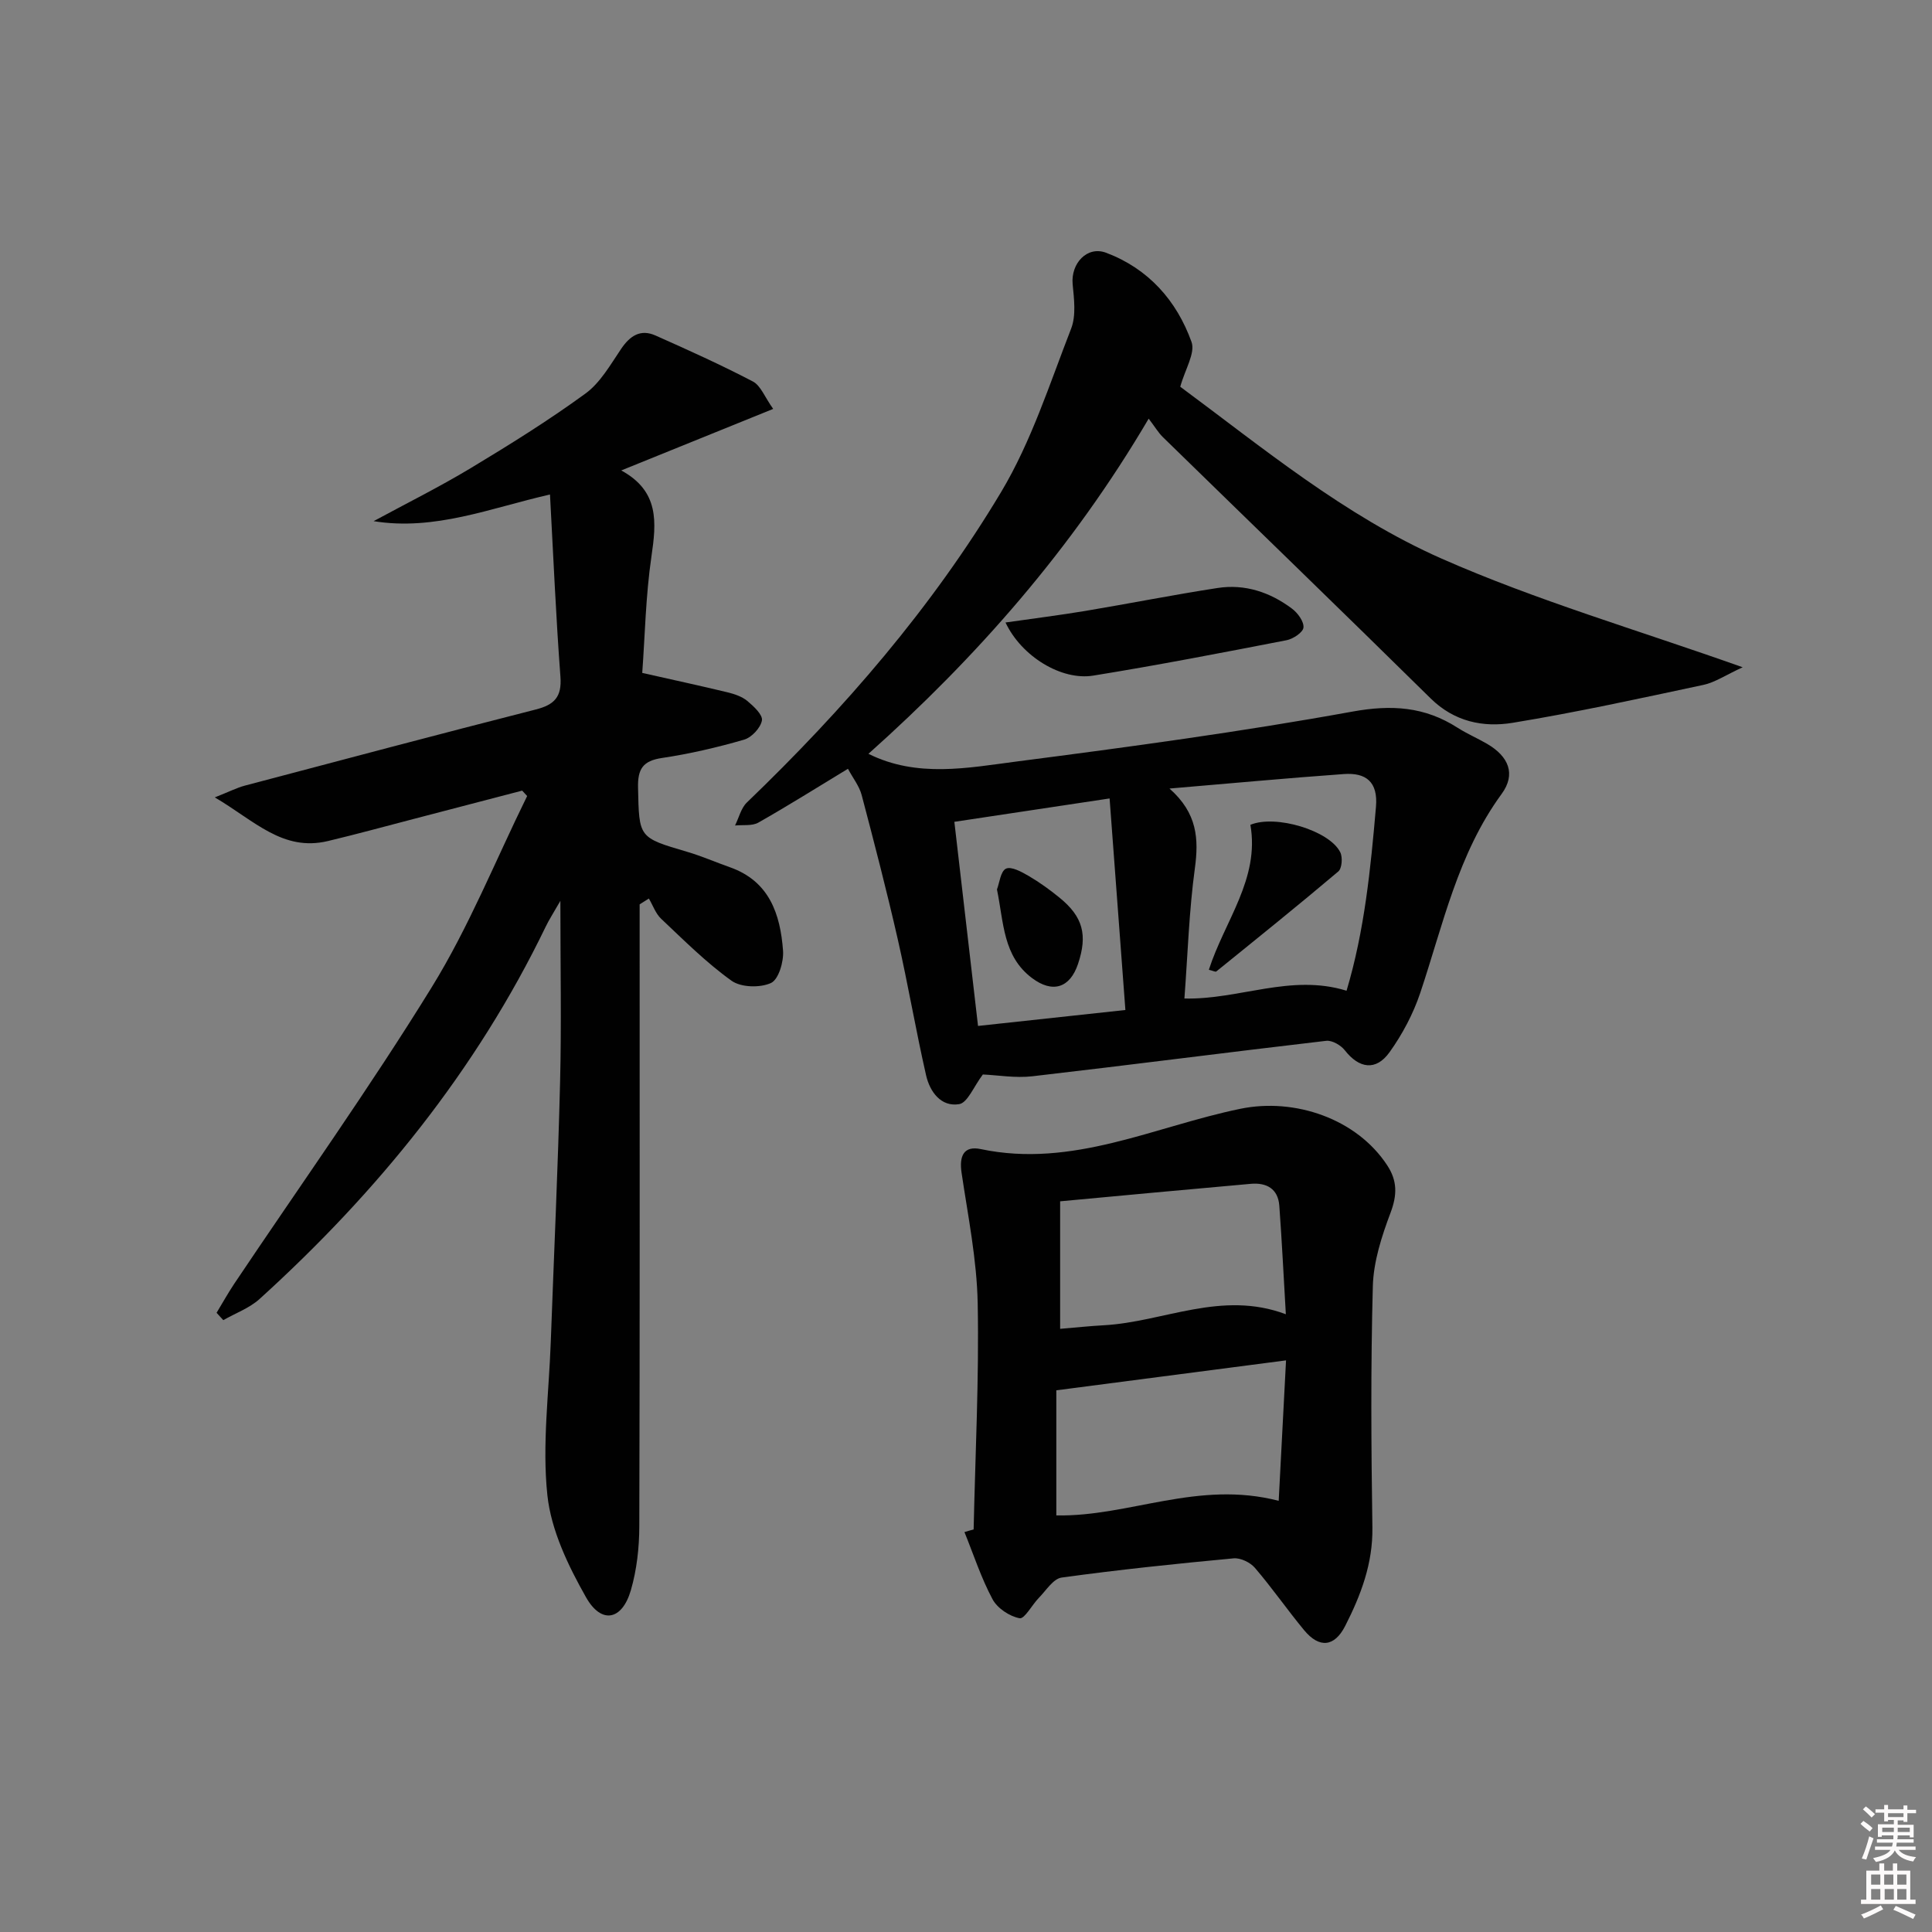 <svg enable-background="new 0 0 400 400" viewBox="0 0 400 400" xmlns="http://www.w3.org/2000/svg"><rect x="0" y="0" width="400" height="400" fill="#808080" stroke="none"/><path d="m385.2 377.6.6-.6c.6.4 1.3.9 1.9 1.5l-.6.7c-.8-.6-1.4-1.1-1.9-1.6zm.3 7.1c.6-1.4 1.1-2.9 1.5-4.5.3.1.6.3.9.4-.5 1.4-1 2.9-1.5 4.4l-.9-.2zm.2-10.1.6-.6c.7.5 1.3 1.1 1.9 1.6l-.7.7c-.6-.6-1.2-1.2-1.8-1.7zm8.4-.8h.8v.9h1.8v.7h-1.8v1.8h-.8v-.3h-1.2v.9h3.3v2.6h-.8v-.4h-2.5c0 .3 0 .6-.1.8h3.4v.7h-3.5c0 .3-.1.6-.1.8h4v.7h-3.5c.7.9 1.9 1.3 3.6 1.5-.2.2-.4.5-.6.9-1.9-.3-3.2-1.1-3.8-2.3-.5 1.1-1.8 2-3.9 2.4-.2-.3-.4-.5-.6-.8 1.9-.4 3.1-.9 3.6-1.7h-3.2v-.7h3.5c.1-.2.1-.5.2-.8h-3.3v-.7h3.4c0-.2 0-.5 0-.8h-2.4v.3h-.8v-2.6h3.3v-.9h-1.2v.3h-.8v-1.8h-1.8v-.7h1.8v-.9h.8v.9h3.2zm-4.4 5.5h2.4c0-.3 0-.6 0-.9h-2.4zm1.2-3.1h3.2v-.8h-3.2zm4.4 2.2h-2.4v.9h2.5v-.9z" fill="#fcfafa"/><path d="m389.2 385.8h.9v1.5h1.8v-1.5h.9v1.5h2.7v6h1.1v.9h-11.3v-.9h1.1v-6h2.7v-1.5zm.2 8.7.5.8c-1.2.6-2.5 1.3-4 1.9-.2-.3-.3-.6-.6-.8 1.6-.6 3-1.3 4.1-1.9zm-2-4.3h1.9v-2.1h-1.9zm0 3.1h1.9v-2.2h-1.9zm2.7-3.1h1.9v-2.1h-1.9zm.1 3.1h1.9v-2.2h-1.9zm2.3 1.3c1.4.6 2.7 1.2 4.1 1.8l-.5.9c-1.5-.7-2.8-1.4-4.1-1.9zm2.2-6.5h-1.9v2.1h1.9zm-1.9 5.2h1.9v-2.2h-1.9z" fill="#fcfafa"/><g fill="#010101"><path d="m203.49 222.46c-1.91 2.52-3.15 5.84-4.9 6.14-3.76.63-6.07-2.56-6.85-5.95-2.13-9.34-3.73-18.8-5.86-28.15-2.28-10.01-4.86-19.96-7.48-29.89-.49-1.86-1.8-3.5-2.84-5.44-6.34 3.84-12.36 7.63-18.55 11.14-1.3.74-3.2.43-4.83.6.8-1.6 1.24-3.59 2.45-4.76 20.13-19.35 38.35-40.38 52.67-64.33 6.23-10.43 10.02-22.36 14.47-33.79 1.05-2.71.6-6.15.31-9.2-.4-4.29 3-7.98 6.93-6.5 8.74 3.29 14.6 9.89 17.68 18.46.83 2.3-1.34 5.68-2.33 9.28 16.91 12.51 34.01 26.71 54.1 35.58 19.64 8.67 40.43 14.72 62.34 22.5-3.56 1.64-5.74 3.14-8.13 3.65-13.13 2.8-26.25 5.68-39.49 7.85-6.11 1-12.09-.23-16.99-5.06-18.38-18.11-36.94-36.04-55.41-54.07-.94-.91-1.62-2.09-2.96-3.84-15.89 27.02-35.66 49.42-58.02 69.39 10.1 5.02 20.57 2.9 30.77 1.58 23.2-3 46.41-6.14 69.42-10.32 8.15-1.48 14.98-1.02 21.77 3.33 1.95 1.25 4.11 2.17 6.12 3.34 4.48 2.61 6.03 6.27 3 10.4-9.07 12.41-12.11 27.09-16.84 41.19-1.45 4.32-3.69 8.55-6.35 12.26-2.82 3.94-6.31 3.38-9.26-.4-.82-1.05-2.63-2.1-3.85-1.96-20.28 2.36-40.54 5-60.82 7.34-3.55.41-7.24-.24-10.27-.37zm75.3-17.34c3.72-12.45 4.98-25.24 6.09-38.08.45-5.2-2.1-7.11-6.66-6.78-11.65.83-23.27 1.92-36.09 3 5.79 5.11 6.08 10.46 5.25 16.55-1.2 8.81-1.47 17.75-2.16 26.92 11.33.28 22.02-5.18 33.57-1.61zm-81.2-34.97c1.6 13.78 3.21 27.67 4.9 42.26 10.26-1.11 20.19-2.19 30.51-3.3-1.13-15.17-2.2-29.42-3.27-43.8-11.53 1.73-21.64 3.26-32.14 4.84z"/><path d="m77.35 107.9c6.7-3.63 13.54-7.03 20.06-10.95 8.1-4.88 16.15-9.89 23.79-15.46 3.09-2.25 5.18-5.98 7.4-9.26 1.84-2.72 4.01-4.15 7.11-2.77 6.79 3.02 13.58 6.08 20.16 9.52 1.63.85 2.46 3.24 4.21 5.68-10.81 4.38-20.76 8.4-31.46 12.74 7.91 4.3 7.29 10.75 6.25 17.83-1.19 8.14-1.34 16.44-1.9 24.09 6.47 1.46 12.08 2.67 17.67 4.02 1.43.35 2.98.87 4.08 1.78 1.32 1.1 3.24 2.89 3.03 4.04-.28 1.54-2.13 3.53-3.7 3.98-5.57 1.61-11.26 2.94-16.98 3.79-3.99.59-5.06 2.29-4.97 6.17.23 10.34.06 10.29 10.17 13.26 3 .88 5.89 2.15 8.84 3.19 8.19 2.88 10.45 9.72 11.01 17.28.17 2.26-.92 5.97-2.5 6.69-2.25 1.03-6.2.93-8.15-.46-5.24-3.75-9.86-8.38-14.58-12.83-1.15-1.08-1.71-2.78-2.55-4.2-.64.4-1.27.81-1.91 1.21v5.79c0 40.99.05 81.99-.07 122.98-.01 4.43-.52 9.01-1.75 13.24-1.81 6.22-6.09 7.09-9.28 1.45-3.69-6.52-7.22-13.85-8-21.12-1.11-10.43.32-21.14.7-31.73.65-17.95 1.49-35.9 1.93-53.85.3-11.96.06-23.93.06-37.49-1.51 2.64-2.36 3.93-3.02 5.31-14.4 29.82-34.87 55-59.26 77.12-2.1 1.9-4.99 2.94-7.51 4.38-.46-.51-.93-1.02-1.39-1.52 1.2-1.98 2.33-4.01 3.61-5.94 13.7-20.44 28.01-40.51 40.92-61.44 7.72-12.51 13.25-26.36 19.77-39.61-.34-.37-.69-.74-1.03-1.12-7.47 1.95-14.94 3.91-22.41 5.85-5.93 1.54-11.85 3.17-17.81 4.59-9.37 2.23-15.21-4.22-23.42-9.04 3.06-1.21 4.6-2.01 6.24-2.44 20.05-5.3 40.09-10.63 60.19-15.75 3.86-.98 5.45-2.58 5.13-6.8-.93-12.41-1.46-24.86-2.16-37.72-12.36 2.82-23.86 7.57-36.52 5.52z"/><path d="m201.58 316.66c.34-15.61 1.14-31.23.84-46.82-.17-9.04-2.01-18.06-3.34-27.05-.51-3.45.45-5.63 3.99-4.88 18.99 4 36-4.71 53.75-8.35 11.25-2.31 24.06 2.05 30.39 11.71 2.11 3.22 2.07 6.14.69 9.81-1.83 4.86-3.53 10.1-3.67 15.22-.45 16.64-.34 33.3-.09 49.95.11 7.46-2.38 13.99-5.63 20.38-2.22 4.36-5.36 4.68-8.5.89-3.5-4.23-6.63-8.76-10.2-12.92-.97-1.13-2.99-2.1-4.42-1.96-11.89 1.11-23.77 2.35-35.6 3.98-1.72.24-3.2 2.66-4.68 4.17-1.43 1.45-2.98 4.44-4.01 4.25-2.09-.39-4.61-2.07-5.61-3.94-2.36-4.41-3.92-9.24-5.81-13.9.63-.2 1.26-.37 1.9-.54zm63.16-5.93c.53-10.15 1.03-19.72 1.52-29.08-16.43 2.14-31.77 4.14-47.56 6.2v25.9c15.08.3 29.3-7.36 46.04-3.02zm-45.25-62.01v26.4c3.16-.26 6.11-.58 9.07-.74 12.39-.69 24.32-7.29 37.66-2.28-.46-7.88-.82-15.18-1.35-22.45-.26-3.55-2.65-4.84-5.92-4.55-13.05 1.15-26.09 2.38-39.46 3.62z"/><path d="m208.18 128.88c5.87-.84 11.2-1.51 16.5-2.39 9.14-1.53 18.23-3.34 27.39-4.75 5.67-.88 10.89.87 15.42 4.27 1.19.89 2.49 2.66 2.38 3.91-.09 1-2.13 2.36-3.49 2.63-13.32 2.58-26.66 5.17-40.05 7.33-6.54 1.06-14.82-3.94-18.15-11z"/><path d="m250.28 200.78c3.26-10.12 10.56-18.81 8.6-30.01 5.18-2.18 16.39 1.18 18.61 5.69.52 1.05.35 3.33-.41 3.97-8.31 7.03-16.81 13.86-25.27 20.71-.16.12-.61-.13-1.53-.36z"/><path d="m206.41 184.15c.52-1.35.74-3.75 1.86-4.3 1.08-.52 3.22.64 4.66 1.48 2.28 1.33 4.45 2.9 6.49 4.57 4.8 3.93 5.78 7.68 3.78 13.65-1.68 5.03-5.29 6.14-9.54 2.94-6.03-4.54-5.83-11.47-7.25-18.34z"/></g></svg>